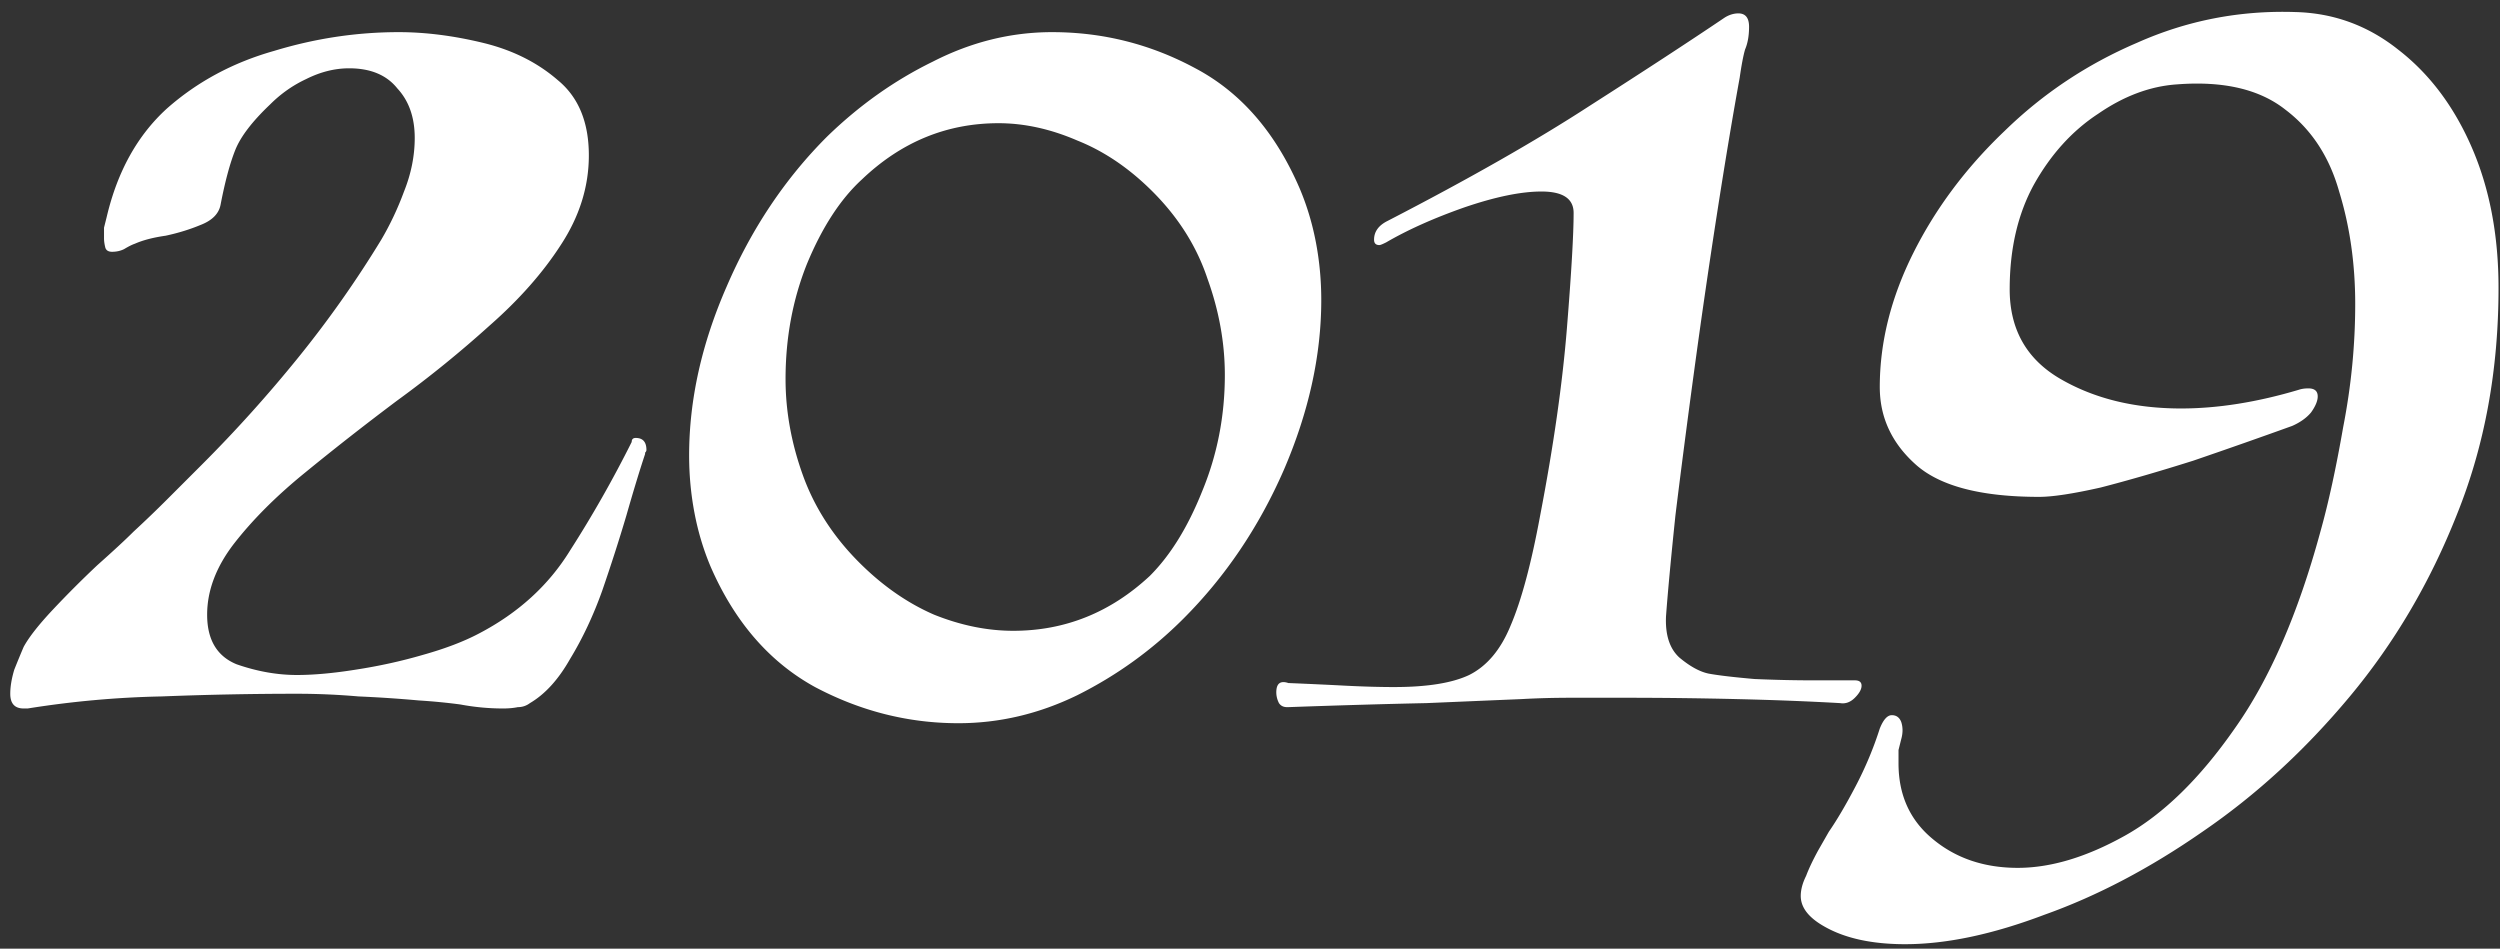 <?xml version="1.0" encoding="UTF-8"?>
<svg xmlns="http://www.w3.org/2000/svg" width="224" height="85" fill="none">
  <rect width="100%" height="100%" fill="#333333" stroke="none"/>
  <path d="M2.12 63.48c-.8 0-1.2-.44-1.2-1.32 0-.64.12-1.36.36-2.16.32-.8.6-1.48.84-2.04.48-.88 1.36-2 2.64-3.36 1.28-1.36 2.6-2.68 3.96-3.96 1.44-1.28 2.52-2.28 3.24-3 1.04-.96 2.04-1.92 3-2.88l3.12-3.12c3.04-3.04 5.92-6.24 8.64-9.6 2.72-3.36 5.2-6.88 7.44-10.56.8-1.36 1.48-2.8 2.04-4.32.64-1.6.96-3.2.96-4.8 0-1.84-.52-3.32-1.56-4.44-.96-1.2-2.4-1.8-4.32-1.8-1.28 0-2.56.32-3.84.96-1.2.56-2.28 1.32-3.24 2.28-1.6 1.52-2.64 2.88-3.12 4.08-.48 1.2-.92 2.84-1.32 4.92-.16.8-.76 1.4-1.8 1.8-.96.4-2 .72-3.12.96-1.12.16-2.04.4-2.76.72-.24.08-.56.24-.96.48-.32.16-.68.24-1.08.24-.32 0-.52-.12-.6-.36-.08-.32-.12-.6-.12-.84v-.96l.24-.96c.96-4.08 2.76-7.32 5.4-9.72 2.72-2.4 5.92-4.12 9.6-5.16 3.68-1.12 7.4-1.68 11.16-1.68 2.4 0 4.92.32 7.56.96 2.64.64 4.88 1.76 6.72 3.36 1.84 1.52 2.76 3.76 2.76 6.72 0 2.8-.84 5.48-2.52 8.04-1.6 2.48-3.72 4.88-6.36 7.2a100.78 100.78 0 01-8.28 6.72c-2.88 2.16-5.64 4.32-8.28 6.48-2.56 2.08-4.68 4.2-6.36 6.36-1.6 2.08-2.4 4.2-2.4 6.36 0 2.24.88 3.72 2.64 4.44 1.84.64 3.64.96 5.4.96 1.52 0 3.28-.16 5.28-.48 2.08-.32 4.08-.76 6-1.32 2-.56 3.68-1.2 5.04-1.92 3.52-1.84 6.24-4.32 8.16-7.44 2-3.12 3.84-6.36 5.52-9.72 0-.24.12-.36.36-.36.64 0 .96.36.96 1.08 0 .08-.04.16-.12.24v.12c-.48 1.44-1.04 3.28-1.68 5.52-.64 2.16-1.36 4.4-2.16 6.72-.8 2.24-1.76 4.28-2.88 6.12-1.04 1.84-2.24 3.16-3.6 3.96-.32.24-.68.36-1.08.36-.4.08-.84.12-1.32.12-1.28 0-2.56-.12-3.84-.36-1.2-.16-2.44-.28-3.72-.36-1.76-.16-3.56-.28-5.4-.36a63.69 63.69 0 00-5.52-.24c-4 0-8.04.08-12.12.24-4 .08-8 .44-12 1.08h-.36zm83.746 1.32c-4.48 0-8.76-1.08-12.84-3.24-4.08-2.24-7.2-5.84-9.36-10.8-.64-1.52-1.12-3.12-1.44-4.8-.32-1.68-.48-3.4-.48-5.16 0-4.96 1.12-10 3.36-15.12 2.24-5.2 5.24-9.68 9-13.44 2.88-2.8 6.04-5.04 9.48-6.72 3.44-1.76 7-2.64 10.68-2.64 4.56 0 8.84 1.08 12.84 3.24 4.08 2.16 7.2 5.76 9.36 10.8.64 1.52 1.12 3.12 1.44 4.8.32 1.68.48 3.4.48 5.16 0 4.96-1.12 10.04-3.36 15.24-2.24 5.12-5.24 9.56-9 13.32-2.8 2.8-5.96 5.08-9.48 6.84-3.44 1.68-7 2.52-10.68 2.52zm4.92-8.28c4.64 0 8.72-1.64 12.24-4.92 1.84-1.84 3.4-4.36 4.68-7.56 1.36-3.28 2.04-6.76 2.04-10.44 0-2.88-.52-5.76-1.56-8.64-.96-2.88-2.6-5.48-4.92-7.8-2.08-2.08-4.32-3.6-6.72-4.56-2.4-1.04-4.76-1.56-7.08-1.56-4.64 0-8.72 1.68-12.24 5.04-1.92 1.76-3.56 4.28-4.92 7.56-1.28 3.2-1.92 6.64-1.92 10.32 0 2.88.52 5.76 1.56 8.64 1.04 2.88 2.72 5.48 5.04 7.8 2.08 2.08 4.32 3.64 6.72 4.68 2.4.96 4.76 1.44 7.08 1.44zm24.53 6.84c-.32 0-.56-.12-.72-.36a2.13 2.13 0 01-.24-.96c0-.8.36-1.08 1.08-.84 1.92.08 3.64.16 5.16.24 1.6.08 3.04.12 4.32.12 2.96 0 5.2-.36 6.72-1.08 1.6-.8 2.84-2.28 3.72-4.44.96-2.24 1.84-5.52 2.64-9.84 1.2-6.24 2-11.84 2.4-16.8.4-4.96.6-8.4.6-10.32 0-1.28-.96-1.92-2.88-1.92-1.84 0-4.16.48-6.96 1.44-2.72.96-5.04 2-6.96 3.12-.32.16-.52.24-.6.24-.32 0-.48-.16-.48-.48 0-.72.4-1.28 1.2-1.68 7.28-3.76 13.32-7.2 18.12-10.32 4.88-3.12 8.92-5.76 12.12-7.92.4-.24.8-.36 1.2-.36.64 0 .96.4.96 1.2 0 .8-.12 1.48-.36 2.04-.16.56-.32 1.4-.48 2.52-.64 3.52-1.32 7.6-2.04 12.24-.72 4.64-1.4 9.32-2.04 14.04-.64 4.72-1.2 9.04-1.68 12.96-.4 3.84-.68 6.84-.84 9-.08 1.68.32 2.92 1.2 3.72.96.8 1.84 1.28 2.64 1.44.88.16 2.24.32 4.08.48 1.84.08 3.6.12 5.28.12h3.72c.4 0 .6.16.6.48 0 .32-.2.68-.6 1.08-.4.4-.84.56-1.32.48-2.8-.16-5.88-.28-9.24-.36-3.36-.08-6.68-.12-9.96-.12h-4.92c-1.52 0-3 .04-4.44.12-1.92.08-4.76.2-8.52.36-3.76.08-7.88.2-12.36.36h-.12zm55.391 21.24c-2.96 0-5.36-.52-7.2-1.56-1.44-.8-2.16-1.72-2.16-2.76 0-.56.16-1.16.48-1.8.24-.64.6-1.4 1.08-2.28l.96-1.68c.72-1.04 1.52-2.4 2.4-4.08.88-1.68 1.6-3.4 2.16-5.16.32-.8.68-1.2 1.08-1.2s.68.2.84.6c.16.48.16 1 0 1.56l-.24.96v1.2c0 2.8 1 5.04 3 6.72 2.08 1.76 4.64 2.64 7.68 2.64 2.96 0 6.16-.96 9.6-2.88 3.44-1.92 6.72-5.12 9.84-9.6 3.12-4.4 5.68-10.28 7.68-17.64.72-2.56 1.4-5.68 2.04-9.36.72-3.68 1.08-7.36 1.08-11.04 0-3.6-.48-6.96-1.44-10.08-.88-3.12-2.48-5.56-4.8-7.32-2.32-1.84-5.56-2.6-9.72-2.28-2.4.16-4.76 1.04-7.08 2.64-2.32 1.52-4.24 3.64-5.76 6.36-1.44 2.64-2.16 5.76-2.16 9.36 0 3.6 1.52 6.28 4.56 8.04 3.04 1.76 6.64 2.64 10.8 2.64 3.28 0 6.8-.56 10.56-1.68.24-.08.52-.12.84-.12.56 0 .84.24.84.72 0 .4-.2.88-.6 1.44-.4.48-.96.88-1.68 1.2-2.88 1.04-5.84 2.08-8.88 3.12-3.04.96-5.8 1.76-8.28 2.4-2.48.56-4.32.84-5.52.84-5.2 0-8.88-.96-11.04-2.88-2.16-1.92-3.24-4.24-3.24-6.96 0-4 1-8 3-12s4.72-7.64 8.16-10.92c3.44-3.36 7.4-6 11.88-7.92 4.48-2 9.2-2.92 14.16-2.76 3.44.08 6.52 1.2 9.24 3.36 2.8 2.16 5 5.08 6.6 8.76 1.6 3.68 2.4 7.88 2.4 12.6 0 7.36-1.24 14.12-3.72 20.28-2.4 6.08-5.6 11.52-9.6 16.32-4 4.8-8.4 8.84-13.2 12.12-4.72 3.28-9.44 5.76-14.16 7.44-4.64 1.76-8.8 2.64-12.48 2.64z" fill="#fff"></path>
</svg>
